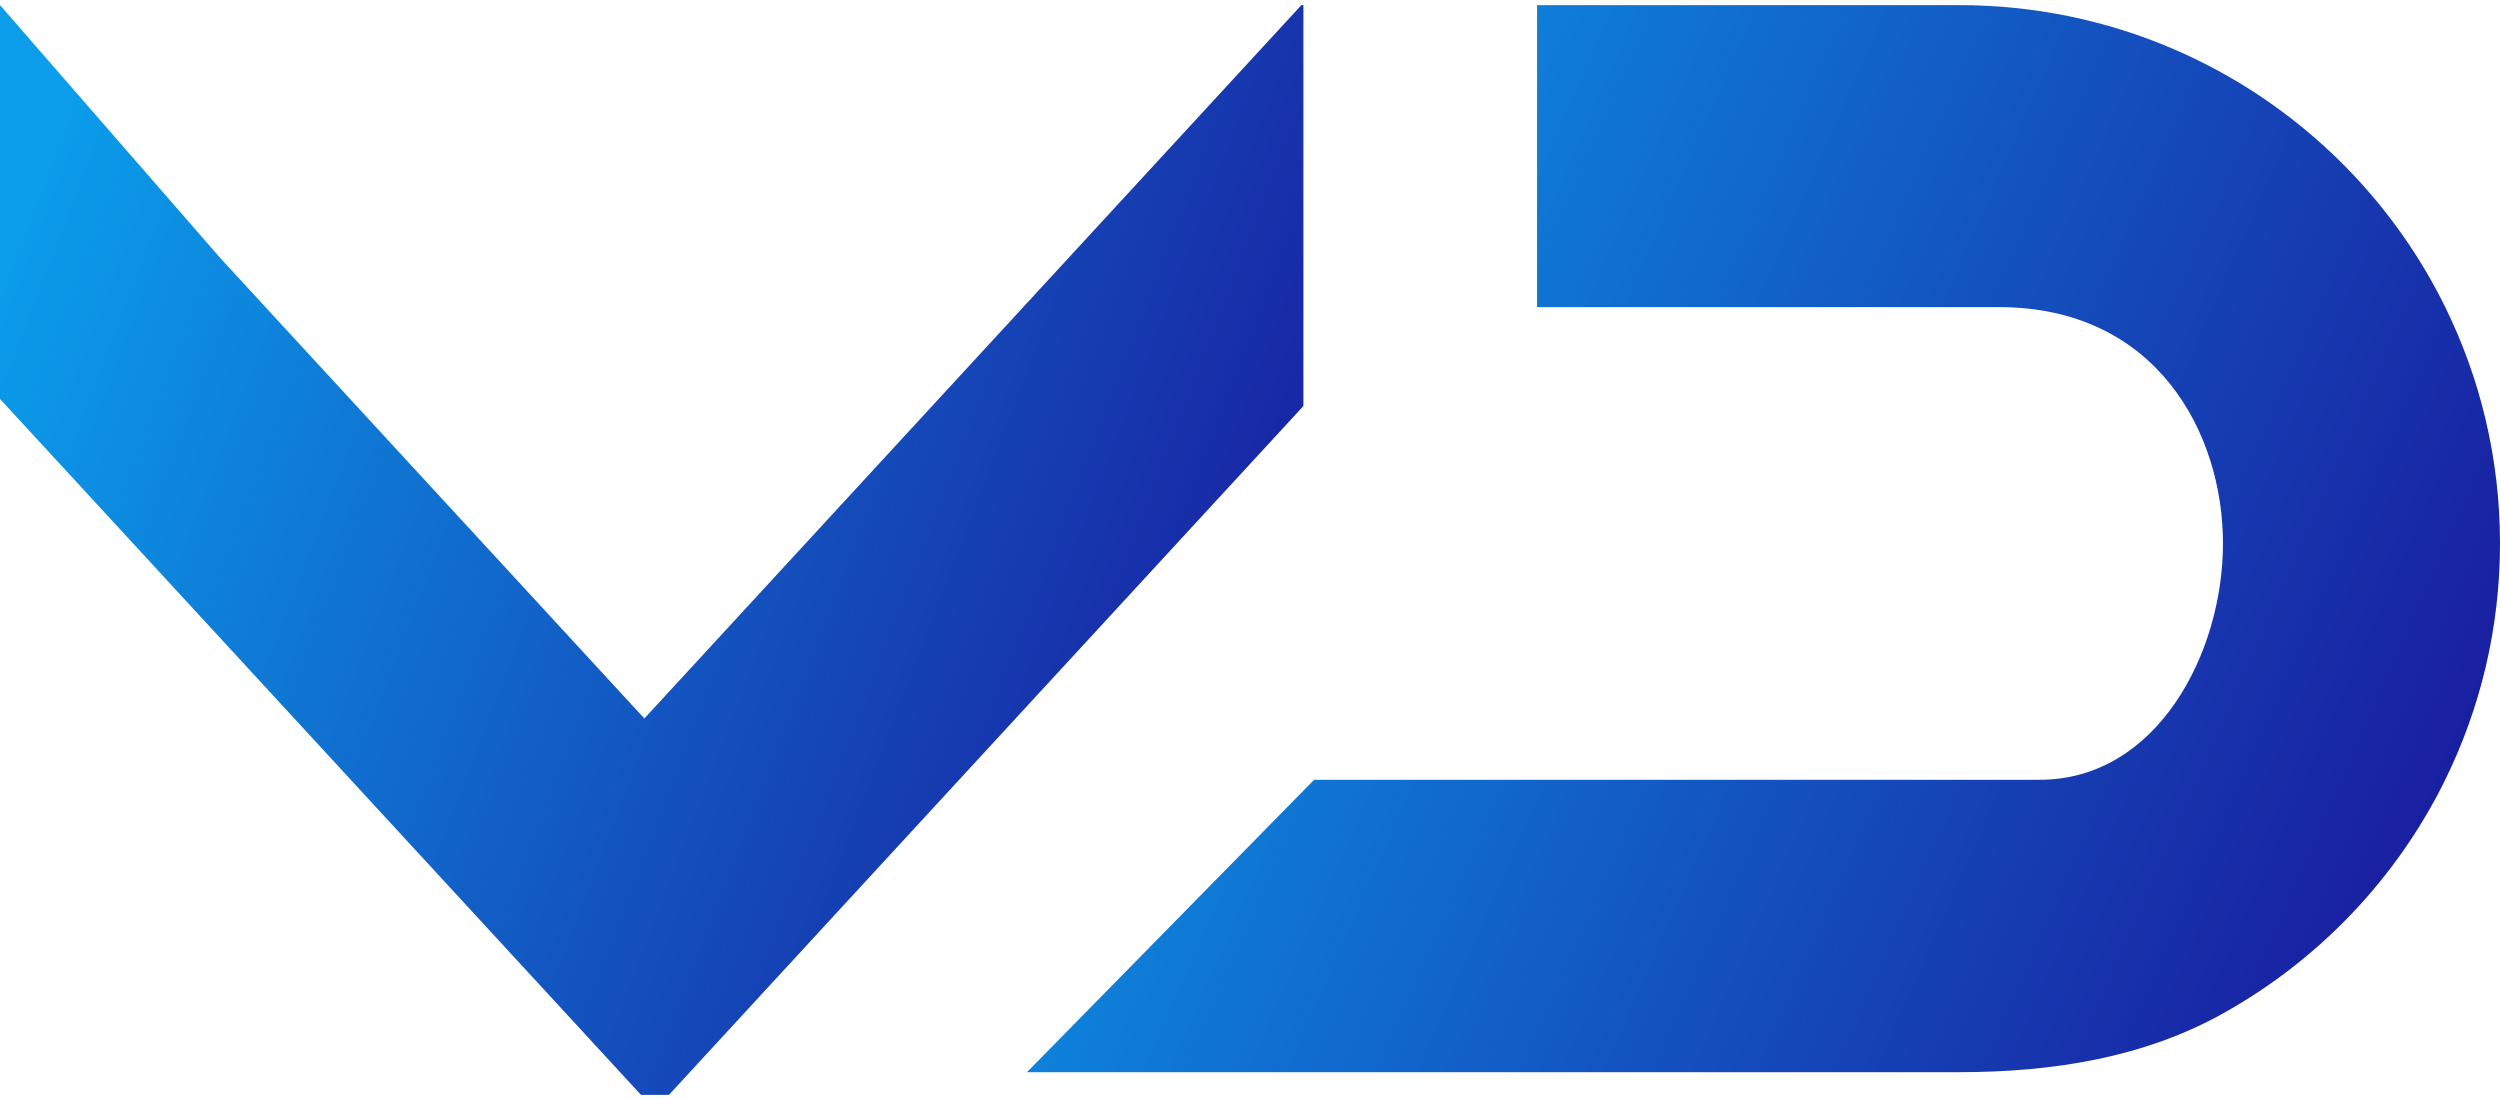 <svg width="100" height="44" viewBox="0 0 100 44" fill="none" xmlns="http://www.w3.org/2000/svg">
<path d="M0 12.659V0.205L8.824 10.336L10.963 12.659L25.668 28.624L25.774 28.739L40.584 12.659L52.055 0.205H52.137V12.659V16.24L38.228 31.341L33.199 36.801L26.758 43.795H25.668H25.639L18.773 36.34L14.168 31.341L8.824 25.538L0 15.958V12.659Z" fill="url(#paint0_linear_2108_9314)"/>
<path d="M50.855 42.887H41.079L52.564 31.191H57.755H58.924H61.482H75.148H81.585C86.281 31.191 88.919 26.128 88.919 21.737C88.919 17.347 86.281 12.284 79.949 12.284H75.148H74.481H61.482V8.275V6.652V0.205H78.367C81.387 0.205 84.262 0.821 86.874 1.934C87.575 2.233 88.258 2.568 88.919 2.936C92.755 5.074 95.87 8.34 97.809 12.284C99.212 15.138 100 18.346 100 21.737C100 25.129 99.212 28.337 97.809 31.191C95.87 35.134 92.755 38.401 88.919 40.538C85.798 42.278 82.198 42.887 78.367 42.887H73.48H61.482H50.855Z" fill="url(#paint1_linear_2108_9314)"/>
<defs>
<linearGradient id="paint0_linear_2108_9314" x1="7.102" y1="-7.06" x2="60.792" y2="13.479" gradientUnits="userSpaceOnUse">
<stop stop-color="#0B9CEA"/>
<stop offset="1" stop-color="#1A179C"/>
</linearGradient>
<linearGradient id="paint1_linear_2108_9314" x1="49.105" y1="-6.908" x2="107.313" y2="18.791" gradientUnits="userSpaceOnUse">
<stop stop-color="#0B9CEA"/>
<stop offset="1" stop-color="#1A179C"/>
</linearGradient>
</defs>
</svg>
